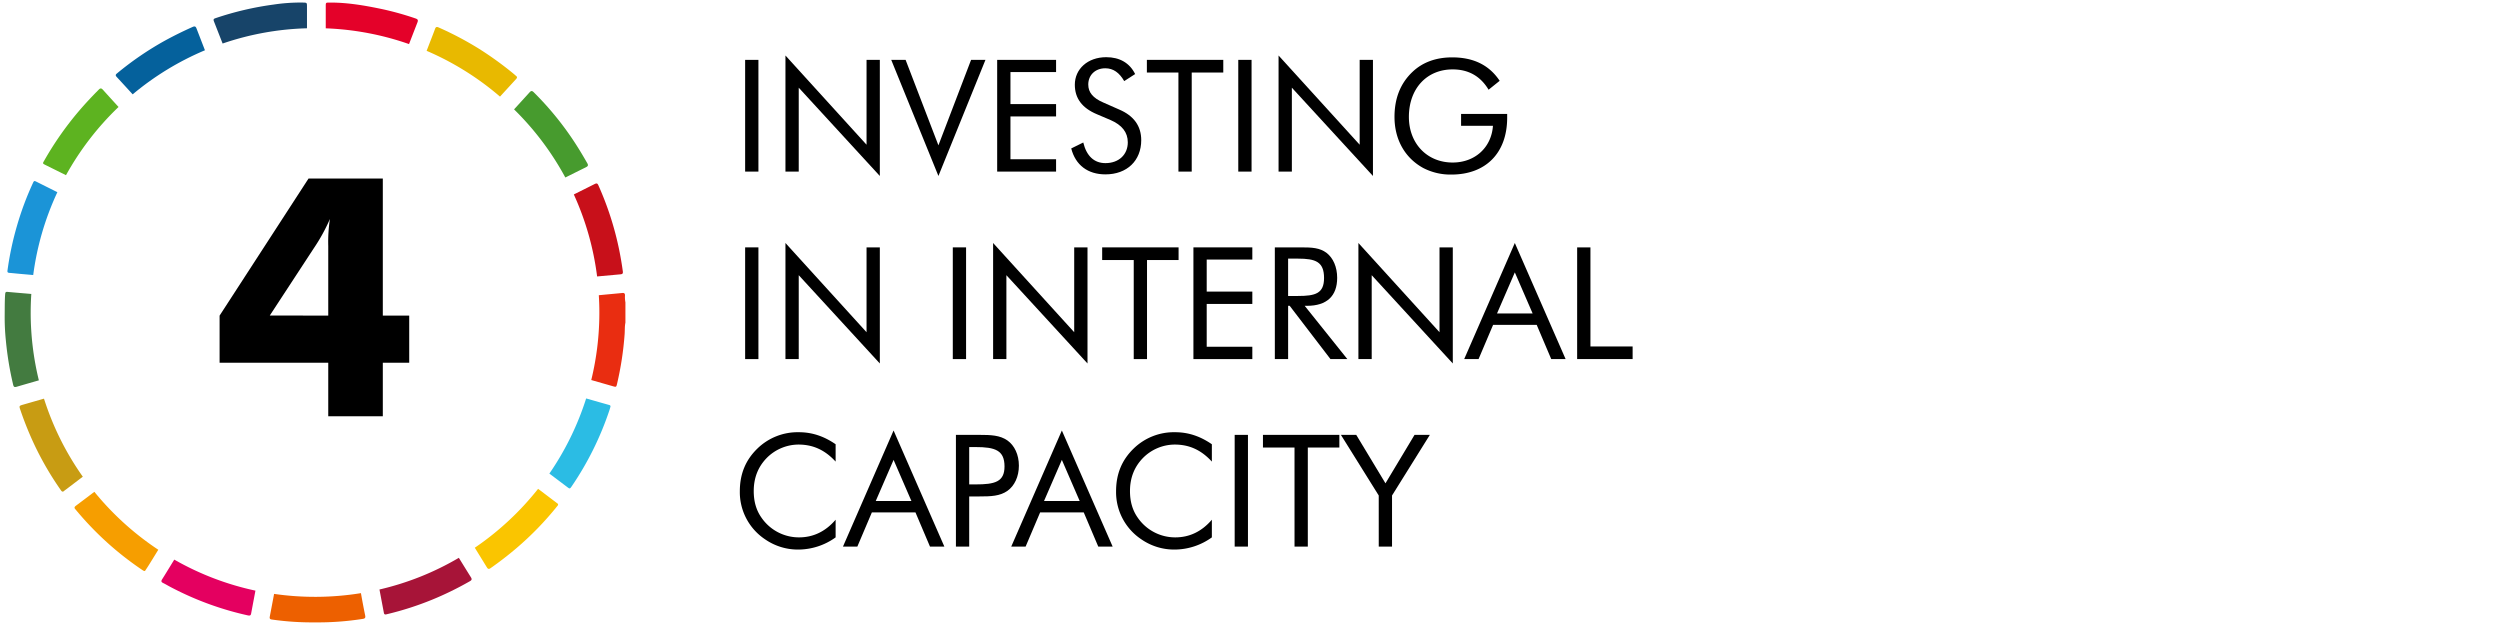 <svg id="Camada_1" data-name="Camada 1" xmlns="http://www.w3.org/2000/svg" width="1600" height="400" viewBox="0 0 1600 400"><defs><style>.cls-1{fill:#174469;}.cls-2{fill:#05619c;}.cls-3{fill:#5db320;}.cls-4{fill:#1b94d7;}.cls-5{fill:#e40129;}.cls-6{fill:#c8101a;}.cls-7{fill:#479b2e;}.cls-8{fill:#e8b900;}.cls-9{fill:#c89c13;}.cls-10{fill:#2bbce4;}.cls-11{fill:#a71438;}.cls-12{fill:#437b40;}.cls-13{fill:#e92d11;}.cls-14{fill:#fac500;}.cls-15{fill:#f69e00;}.cls-16{fill:#ed6000;}.cls-17{fill:#e40060;}</style></defs><path d="M476.89,38.32h8.5v71.5h-8.5Z"/><path d="M511.19,56.12v53.7h-8.5V35.52l51.9,57.1V38.32h8.5v74.3Z"/><path d="M570.39,38.32h9.2l21,54.7,20.9-54.7h9.2l-30.1,74.3Z"/><path d="M638.19,38.32h37.7v7.8h-29.2v20.5h29.2v7.9h-29.2v27.4h29.2v7.9h-37.7Z"/><path d="M685.59,95l7.7-3.8c2.1,8.7,7,13.2,14.2,13.2,8.6,0,14.3-5.5,14.3-13.3,0-6.4-3.7-11.1-11.1-14.3l-8.7-3.7c-9.5-4-14.1-10.2-14.1-18.9,0-10,8.2-17.6,20.1-17.6,8.6,0,15,3.7,18.5,10.8l-7,4.5c-3.1-5.4-7-8.2-12.1-8.2-6.4,0-10.9,4.3-10.9,10.4,0,5.1,3.1,8.7,9.6,11.5l10.2,4.5c9.4,4,14.1,10.6,14.1,19.6,0,13.1-9.1,21.9-22.9,21.9C696.19,111.62,688.29,105.62,685.59,95Z"/><path d="M754.19,46.42H734v-8.1h48.9v8.1h-20.2v63.4h-8.5Z"/><path d="M792.49,38.32H801v71.5h-8.5Z"/><path d="M826.79,56.12v53.7h-8.51V35.52l51.91,57.1V38.32h8.5v74.3Z"/><path d="M910.88,107.52c-11.7-6.4-18.4-18.2-18.4-32.7,0-11.9,3.8-21.5,11.5-28.8,6.51-6.2,15.11-9.3,25.41-9.3,13.6,0,23.7,4.9,30.4,15l-7.1,5.7c-5.2-8.7-12.9-13-23-13-16.6,0-28,12.3-28,30.4,0,17.1,11.71,29.2,28,29.2,14.2,0,24.8-9.5,25.8-23.5h-20.4v-7.6h29.5v2.4c0,22.8-13.9,36.4-35.7,36.4A37.76,37.76,0,0,1,910.88,107.52Z"/><path d="M476.89,158.32h8.5v71.5h-8.5Z"/><path d="M511.19,176.12v53.7h-8.5v-74.3l51.9,57.1v-54.3h8.5v74.3Z"/><path d="M609.79,158.32h8.5v71.5h-8.5Z"/><path d="M644.09,176.12v53.7h-8.5v-74.3l51.9,57.1v-54.3H696v74.3Z"/><path d="M725.59,166.42h-20.2v-8.1h48.9v8.1h-20.2v63.4h-8.5Z"/><path d="M763.79,158.32h37.7v7.8h-29.2v20.5h29.2v7.9h-29.2v27.4h29.2v7.9h-37.7Z"/><path d="M815.89,158.32h16.8c6.8,0,12,.2,16.4,3.6,4.1,3.2,6.7,8.9,6.7,15.9,0,11.7-6.7,17.9-19.3,17.9H835l27.3,34.1h-10.8l-26.1-34.1h-1v34.1h-8.5Zm14.8,31.1c11.2,0,16.7-1.6,16.7-11.5,0-10.4-5.4-12.4-16.7-12.4h-6.3v23.9Z"/><path d="M877.89,176.12v53.7h-8.51v-74.3l51.91,57.1v-54.3h8.5v74.3Z"/><path d="M969.49,155.52l32.5,74.3h-9.2l-9.3-21.9H955.58l-9.3,21.9h-9.2Zm11.4,45.1-11.4-26.3-11.4,26.3Z"/><path d="M1009.38,158.32h8.5v63.4h27v8.1h-35.51Z"/><path d="M489.59,345.12a36.25,36.25,0,0,1-16.1-30.7c0-11.1,3.7-20,11.2-27.3a36.9,36.9,0,0,1,26.6-10.5c8.5,0,16.1,2.6,23.51,7.7v11.1c-6.91-7.5-14.51-10.9-23.81-10.9a28.79,28.79,0,0,0-20.4,8.7c-5.5,5.7-8.2,12.7-8.2,21.1,0,6.6,1.6,12.2,4.9,16.9a29.08,29.08,0,0,0,24.1,12.7c9,0,16.9-3.7,23.41-11.3v11.3a41.07,41.07,0,0,1-24.11,7.8A36.88,36.88,0,0,1,489.59,345.12Z"/><path d="M571.89,275.52l32.5,74.3h-9.2l-9.3-21.9H558l-9.3,21.9h-9.2Zm11.4,45.1-11.4-26.3-11.4,26.3Z"/><path d="M611.79,278.32h15c7.3,0,13.2.2,18,3.6,4.5,3.2,7.3,9.1,7.3,16.1s-2.8,12.9-7.3,16.1c-4.8,3.4-10.6,3.6-18,3.6h-6.5v32.1h-8.5Zm12.6,31.7c12.3,0,18.5-1.6,18.5-11.5,0-10.4-6.1-12.4-18.5-12.4h-4.1V310Z"/><path d="M679.59,275.52l32.5,74.3h-9.2l-9.3-21.9h-27.9l-9.3,21.9h-9.2Zm11.4,45.1-11.4-26.3-11.4,26.3Z"/><path d="M730.39,345.12a36.25,36.25,0,0,1-16.1-30.7c0-11.1,3.7-20,11.2-27.3a36.9,36.9,0,0,1,26.6-10.5c8.5,0,16.1,2.6,23.5,7.7v11.1c-6.9-7.5-14.5-10.9-23.8-10.9a28.79,28.79,0,0,0-20.4,8.7c-5.5,5.7-8.2,12.7-8.2,21.1,0,6.6,1.6,12.2,4.9,16.9a29.08,29.08,0,0,0,24.1,12.7c9,0,16.9-3.7,23.4-11.3v11.3a41,41,0,0,1-24.1,7.8A36.88,36.88,0,0,1,730.39,345.12Z"/><path d="M790.19,278.32h8.5v71.5h-8.5Z"/><path d="M828.49,286.42h-20.2v-8.1h48.9v8.1H837v63.4h-8.5Z"/><path d="M882.39,317.12l-24.2-38.8H868l18.7,31,18.6-31h9.8l-24.2,38.8v32.7h-8.5Z"/><path d="M210.08,232.15H140.54V202l56.91-87.72H245V202h16.9v30.17H245v34.23H210.08Zm0-30.17v-44.5a96.64,96.64,0,0,1,1.07-17.33,117.2,117.2,0,0,1-10.49,19l-28,42.79Z"/><path class="cls-1" d="M142.47,27.86a181.36,181.36,0,0,1,54-9.76V4.45c0-2.8,0-2.74-2.71-2.81a114.87,114.87,0,0,0-18.71,1.29,196.86,196.86,0,0,0-37.26,8.75c-1.17.4-1.29.89-.87,2Z"/><path class="cls-2" d="M84.91,60.38a182.09,182.09,0,0,1,46.25-28.21q-2.68-6.93-5.36-13.87c-.55-1.44-1.13-1.67-2.53-1.05q-9,4-17.69,8.74A200.89,200.89,0,0,0,74.85,47c-1,.81-1,1.34-.15,2.26Q79.82,54.8,84.91,60.38Z"/><path class="cls-3" d="M29.15,105.62l13.09,6.5A182.73,182.73,0,0,1,75.87,68.46q-5-5.47-10-11c-1.06-1.17-1.7-1.11-2.76,0C58.8,61.8,54.58,66.28,50.56,71a205.33,205.33,0,0,0-22.31,31.88C27.21,104.64,27.26,104.68,29.15,105.62Z"/><path class="cls-4" d="M6,174.64c2.15.16,4.29.41,6.43.6l8.83.78A180.22,180.22,0,0,1,36.72,123l-12.93-6.46c-1.95-1-2-1-2.9,1a192.27,192.27,0,0,0-10,26.9,196.27,196.27,0,0,0-6.1,28.69C4.64,174.1,4.9,174.56,6,174.64Z"/><path class="cls-5" d="M261.78,28.21q2.67-6.91,5.36-13.82c.61-1.54.24-2.1-1.25-2.6a190.4,190.4,0,0,0-21.11-5.91c-11.18-2.35-22.41-4.32-33.9-4.23-2.39,0-2.4,0-2.4,2.48v14A181.55,181.55,0,0,1,261.78,28.21Z"/><path class="cls-6" d="M382.15,176.93l15-1.37c1.13-.11,1.65-.46,1.47-1.8-.62-4.64-1.42-9.25-2.34-13.84A197.83,197.83,0,0,0,383,118.68c-.55-1.25-1-1.6-2.44-.89q-6.64,3.34-13.31,6.66A180.64,180.64,0,0,1,382.15,176.93Z"/><path class="cls-7" d="M361.81,113.6q6.54-3.27,13.09-6.51c1.38-.69,1.77-1.23.93-2.69-3.13-5.49-6.39-10.89-9.94-16.11a197.18,197.18,0,0,0-24.26-29.21c-1.11-1.1-1.73-1.06-2.74.06Q333.94,64.6,329,70A182.31,182.31,0,0,1,361.81,113.6Z"/><path class="cls-8" d="M320,61.83l10.08-11a2.54,2.54,0,0,0,.82-1.32,1.1,1.1,0,0,0-.47-.79c-1-.89-2.06-1.8-3.13-2.65a215.6,215.6,0,0,0-20.77-14.88,206.45,206.45,0,0,0-25.95-13.68c-1-.46-1.69-.27-2.09.82-.61,1.68-1.25,3.35-1.89,5q-1.78,4.61-3.56,9.2A182.13,182.13,0,0,1,320,61.83Z"/><path class="cls-9" d="M28.15,255.14c-4.39,1.26-8.78,2.51-13.17,3.78-2.89.83-2.83.85-1.86,3.69a214.19,214.19,0,0,0,9,22.25,198.36,198.36,0,0,0,16.93,29c.63.89,1.2,1.08,2,.3a13.6,13.6,0,0,1,1.14-.86L53,305.09A181.47,181.47,0,0,1,28.15,255.14Z"/><path class="cls-10" d="M389.64,259.12l-5.78-1.63L375.14,255a181.56,181.56,0,0,1-23.54,48.09l11.46,8.64c1.58,1.2,1.68,1.18,2.8-.44A197.41,197.41,0,0,0,390,262.63c.27-.79.48-1.61.71-2.39C390.79,259.42,390.21,259.28,389.64,259.12Z"/><path class="cls-11" d="M293.66,357a180.43,180.43,0,0,1-50.8,20.28q1.39,7.37,2.78,14.71c.14.71.25,1.4,1.4,1.24L248,393a196.47,196.47,0,0,0,28.51-9.18A204.2,204.2,0,0,0,300.69,372c1.2-.69,1.5-1.26.68-2.56C298.77,365.29,296.22,361.15,293.66,357Z"/><path class="cls-12" d="M19.64,200q0-6,.4-11.87c-5.08-.44-10.16-.85-15.23-1.32-1.15-.11-1.41.31-1.5,1.38C3,192.08,3.05,196,3,201.62A146.31,146.31,0,0,0,3.76,218,206.17,206.17,0,0,0,8.4,246.15c.31,1.34.71,1.82,2.23,1.38q7.11-2.07,14.24-4.11A182.22,182.22,0,0,1,19.64,200Z"/><path class="cls-13" d="M400,189c0-1.16-.53-1.6-1.67-1.49-4.76.46-9.53.89-14.29,1.35l-.8.07c.22,3.66.35,7.35.35,11.07a182.14,182.14,0,0,1-5.18,43.22l13.69,3.92c2.28.66,2.32.67,2.85-1.63a203.51,203.51,0,0,0,4.81-31.64c.18-2.45,0-4.94.51-7.37v-13A17.29,17.29,0,0,1,400,189Z"/><path class="cls-14" d="M356.31,321.87l-11.45-8.67-.48-.35a183,183,0,0,1-40.51,37.7q3.87,6.29,7.74,12.57c.68,1.1,1.27,1.26,2.35.5,5.72-4,11.26-8.28,16.6-12.82a198.5,198.5,0,0,0,25.91-26.67c.29-.37.68-.68.71-1.2S356.68,322.15,356.31,321.87Z"/><path class="cls-15" d="M60.39,314.76q-5.88,4.47-11.81,8.91c-1.11.83-1.13,1.48-.24,2.38.25.27.47.57.71.85a203.18,203.18,0,0,0,21.1,21.72,200.69,200.69,0,0,0,21.11,16.29c.34.23.72.41,1,.56.58,0,.75-.34.94-.65.83-1.28,1.68-2.55,2.48-3.85l5.63-9.13A183.28,183.28,0,0,1,60.39,314.76Z"/><path class="cls-16" d="M231,379.61a182.94,182.94,0,0,1-55.58.48c-.91,4.81-1.81,9.62-2.74,14.43-.27,1.38.08,1.85,1.47,2a180.31,180.31,0,0,0,27.37,1.8,184,184,0,0,0,30.66-2.23c1.33-.19,1.83-.68,1.55-2.07C232.75,389.25,231.85,384.43,231,379.61Z"/><path class="cls-17" d="M111.53,358.15l-2.45,4c-1.77,2.86-3.5,5.75-5.31,8.59-.66,1.05-.7,1.73.55,2.34,1.84.9,3.6,2,5.42,2.92a196.87,196.87,0,0,0,48.8,17.83c1.45.32,2,.08,2.22-1.36q1.35-7.23,2.72-14.46A180.89,180.89,0,0,1,111.53,358.15Z"/></svg>